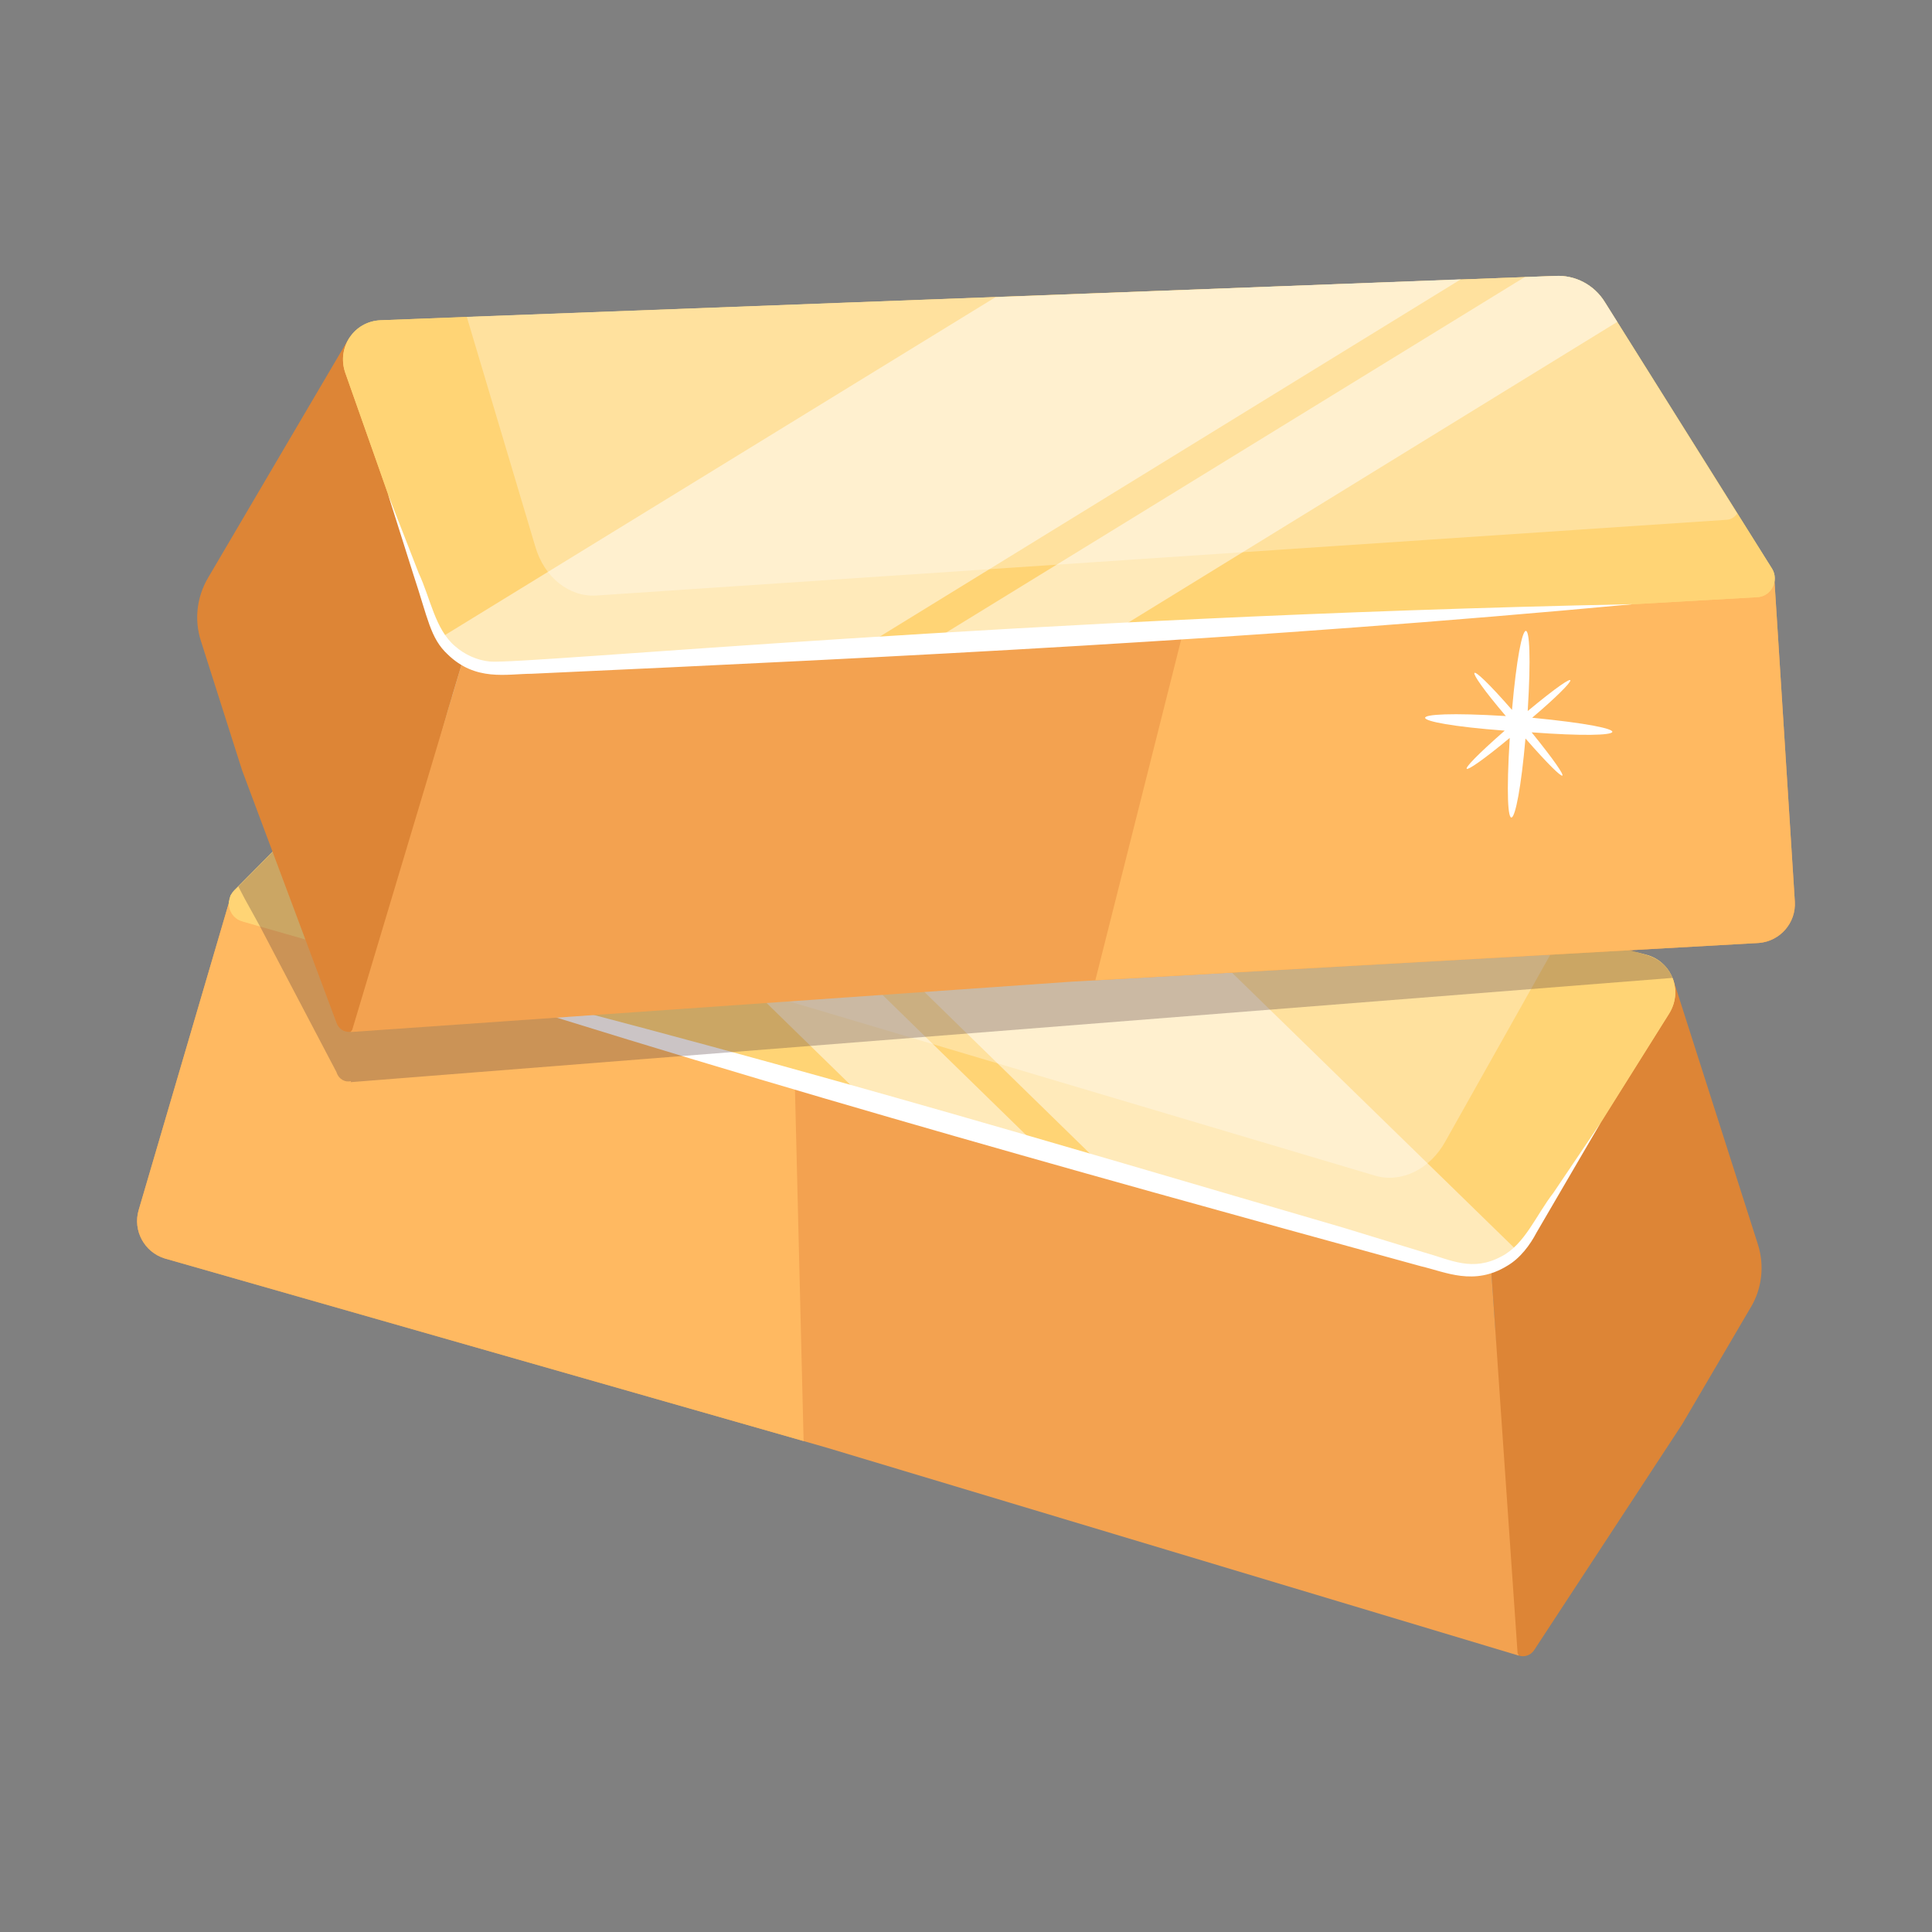 <svg id="Layer_1" enable-background="new 0 0 38 38" height="512" viewBox="0 0 38 38" width="512" xmlns="http://www.w3.org/2000/svg"><rect x="0" y="0" width="38" height="38" fill="#808080" stroke="none"/><g id="Gold_Ingots"><g><g><g><g><g><g><path d="m34.436 25.712-1.351 2.303c-.066.1-3.082 4.703-2.901 4.427-.095.158-.292.169-.393.07l-.011-.011c-.105-.107-.032.097-.307-5.009l-.076-1.545-.111-1.596c.071-.101 3.861-5.443 3.619-5.102.032.1.341 1.068.309.967.033.102 1.45 4.536 1.362 4.26.131.413.082.863-.139 1.236z" fill="#dd8536"/></g></g><g><g><path d="m29.872 32.564-13.618-4.092c-17.827-5.097-11.681-3.34-13.015-3.721-.4-.124-.63-.549-.511-.951.03-.101 1.94-6.606 1.822-6.205.1.029 12.726 3.658 12.61 3.624l12.152 3.493c.007.1.201 2.933.188 2.753l.349 5.049z" fill="#f3a250"/></g></g><g><g><path d="m15.62 20.777.186 7.567-12.568-3.592c-.4-.124-.63-.549-.511-.951.03-.101 1.94-6.606 1.822-6.205z" fill="#ffb961"/></g></g><g><g><path d="m4.774 18.126 23.775 6.807c.574.163 1.192-.07 1.512-.585l2.773-4.416c.271-.448.049-1.018-.452-1.154-31.049-8.256-19.801-5.265-22.343-5.941-.382-.109-.792.002-1.072.289-.1.1-4.58 4.607-4.36 4.385-.191.194-.111.54.166.614z" fill="#ffd475"/></g></g><g><g><path d="m32.831 19.929c-.063.1-2.952 4.717-2.768 4.422-.055.099-.132.176-.221.254-.331.331-.827.452-1.29.331-.1-.029-8.599-2.459-8.061-2.305-.101-.029-5.18-1.492-4.863-1.401-1.42-.408-11.496-3.296-10.851-3.11-.176-.044-.276-.199-.276-.353 0-.022 0-.033.011-.055l.022-.099c.011-.011.011-.022.022-.022.011-.033.033-.055.055-.077.1-.101 4.456-4.49 4.356-4.389.276-.287.695-.397 1.07-.287 9.576 2.55-3.312-.877 22.342 5.944.507.132.728.706.452 1.147z" fill="#ffd475"/></g></g><g><g><path d="m7.14 18.803c7.023 2.29 13.695 4.151 20.806 6.102.486.113 1.044.395 1.701-.009.259-.152.449-.413.575-.653.145-.249 1.331-2.281 1.262-2.162l-.933 1.384c-.337.433-.557 1.006-1.013 1.244-.579.315-1.002.07-1.516-.072l-1.595-.488c-5.729-1.668-11.345-3.381-19.288-5.346z" fill="#fff"/></g></g><g opacity=".3"><g><path d="m5.513 16.608c.039.077.092.145.188.167l21.346 6.349c.509.149 1.078-.118 1.386-.682l2.306-4.103-20.701-5.502c-.382-.109-.792.002-1.072.289z" fill="#fff"/></g></g></g><g opacity=".5"><g><g><path d="m11.832 13.31 9.911 9.678 6.807 1.945c.468.128.961.002 1.295-.329l-9.163-8.933z" fill="#fff"/></g></g><g><g><path d="m8.646 13.449 8.392 8.193 3.452.983-9.875-9.636-.576-.153c-.382-.109-.792.002-1.072.289z" fill="#fff"/></g></g></g></g><g opacity=".3"><g><path d="m32.897 19.234-26.003 2.051.011-.022c-.11.033-.243-.033-.287-.176l-1.511-2.878-.298-.54-.121-.232c.1-.101 4.379-4.413 4.279-4.312.276-.287.695-.397 1.07-.287 12.67 3.374 6.536 1.747 22.133 5.878.132.064.54.072.728.518z" fill="#51383c"/></g></g><g><g><g><g><path d="m3.952 12.608.81 2.544c.039.104 1.97 5.266 1.854 4.958.083.254.426.242.477.001.028-.101 1.835-6.566 1.722-6.163l.46-1.533c-.043-.102-1.499-3.601-1.407-3.38-.043-.102-1.062-2.546-.998-2.394-.272.462-2.844 4.837-2.782 4.731-.218.374-.27.824-.136 1.236z" fill="#dd8536"/></g></g><g><g><path d="m6.894 20.299 14.185-.991c18.512-1.043 12.13-.683 13.515-.761.418-.033.735-.396.708-.815-.007-.102-.436-6.872-.41-6.454-.097.006-25.423 1.468-25.721 1.485-.03.101-.841 2.815-.79 2.644l-1.453 4.848z" fill="#f3a250"/></g></g><g><g><path d="m23.393 11.942-1.849 7.339 13.05-.734c.418-.033.735-.396.708-.815-.007-.102-.436-6.872-.41-6.454z" fill="#ffb961"/></g></g><g><g><path d="m34.556 11.746-24.691 1.401c-.596.033-1.147-.331-1.345-.904l-1.731-4.918c-.165-.496.176-1.004.695-1.026 32.105-1.211 20.474-.772 23.103-.871.397-.022.772.176.981.518.063.1 3.469 5.53 3.286 5.238.143.232-.011.551-.298.562z" fill="#ffd475"/></g></g><g><g><path d="m34.556 11.746c-14.728.836-14.405.825-24.691 1.401-.485.022-.937-.21-1.191-.606-.166-.221-.042-.02-1.886-5.216-.165-.496.176-1.004.695-1.026.103-.004 1.807-.07 1.698-.066 1.278-.048 22.776-.857 21.405-.805.397-.022.772.176.981.518.063.101 2.941 4.688 2.878 4.588l.408.651c.143.232-.011.551-.298.562z" fill="#ffd475"/></g></g><g><g><path d="m32.099 11.885c-7.355.686-14.274 1.031-21.64 1.367-.499.003-1.105.155-1.657-.384-.34-.318-.385-.706-.669-1.56l-.503-1.591.605 1.555c.233.497.322 1.104.714 1.437.192.169.435.278.686.303.69.06 10.543-.886 22.464-1.128z" fill="#fff"/></g></g><g opacity=".3"><g><path d="m34.17 10.103c-.055.066-.121.121-.221.121l-22.221 1.489c-.529.033-1.026-.353-1.202-.971l-1.345-4.51 21.405-.805c.397-.022.772.176.981.518z" fill="#fff"/></g></g></g><g opacity=".5"><g><g><path d="m28.733 5.493-11.8 7.256-7.069.397c-.485.022-.937-.21-1.191-.606l10.906-6.694z" fill="#fff"/></g></g><g><g><path d="m31.81 6.331-9.991 6.143-3.584.198 11.756-7.223.595-.022c.397-.022.772.176.981.518z" fill="#fff"/></g></g></g></g></g><g><g><g><path d="m30.125 14.404c.897 1.108.754 1.122-.121.121-.169 1.932-.448 2.214-.309-.011-1.037.86-1.186.808-.099-.143-2.048-.154-2.134-.42.022-.287-.869-1.018-.82-1.201.121-.121.179-2.044.442-2.108.309.022 1.158-.961 1.051-.686.088.132 2.198.215 2.008.438-.011.287z" fill="#fff"/></g></g></g></g></g></svg>
